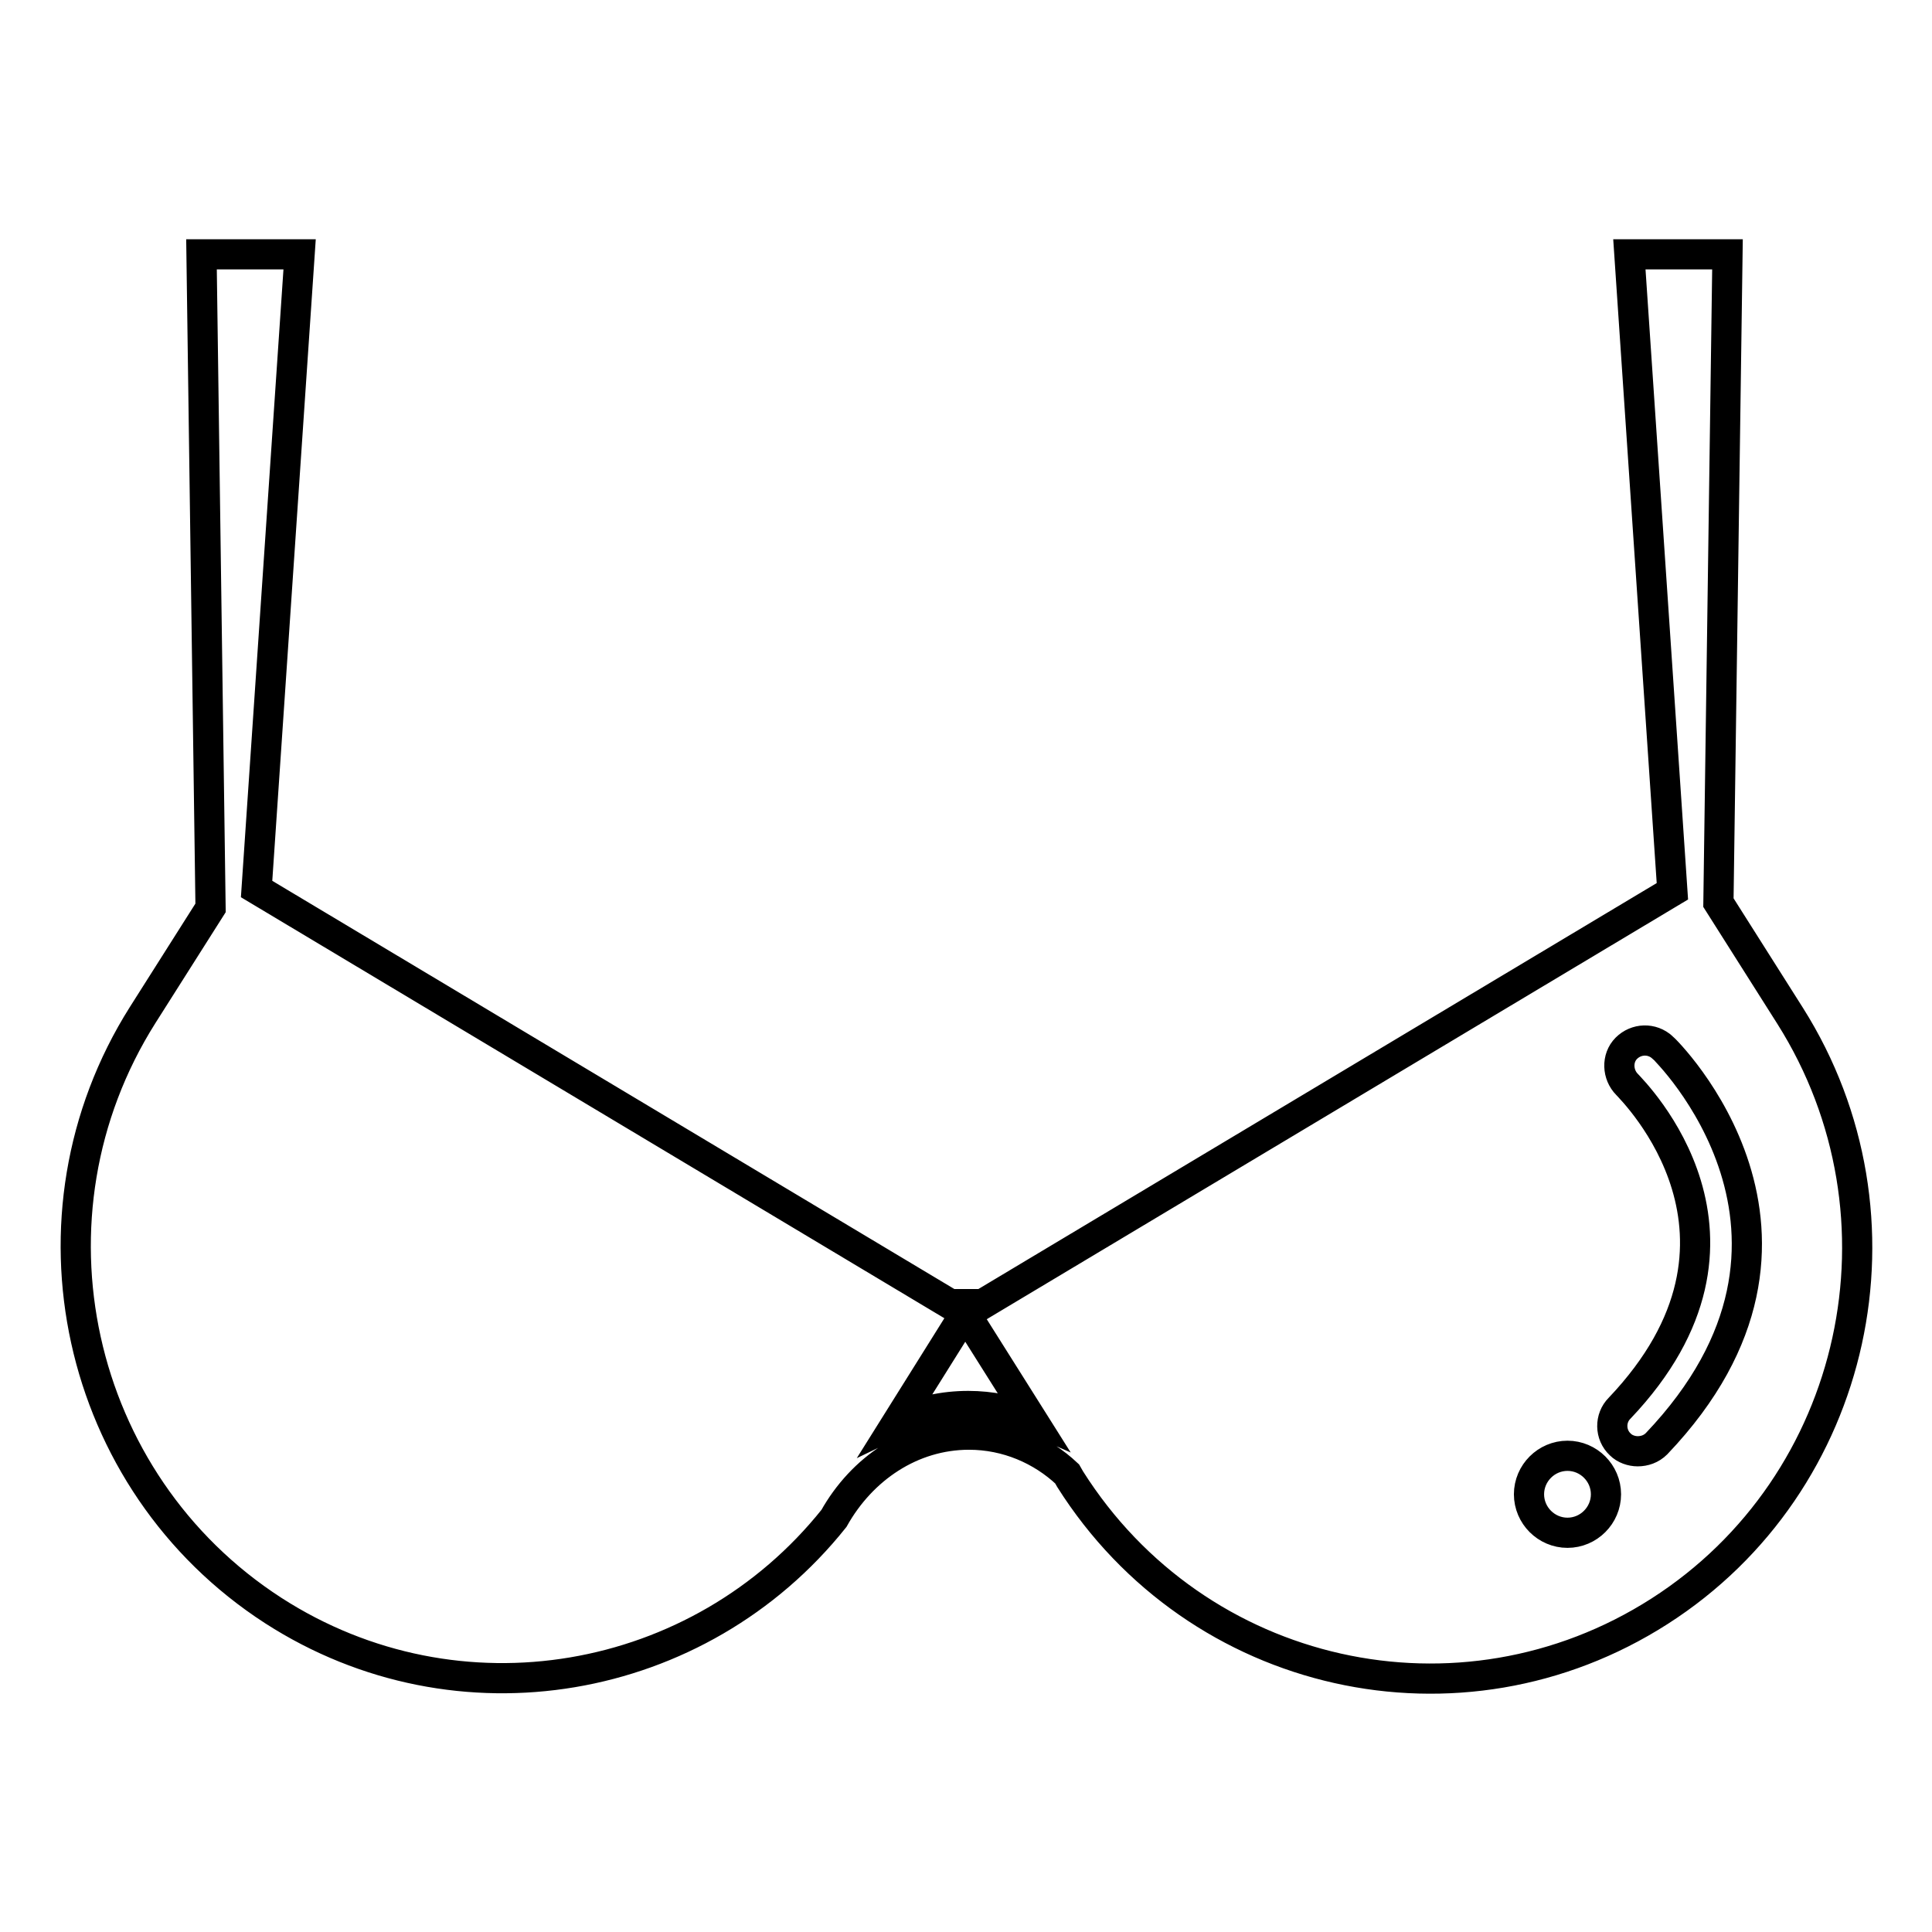 <?xml version="1.0" encoding="utf-8"?>
<!-- Svg Vector Icons : http://www.onlinewebfonts.com/icon -->
<!DOCTYPE svg PUBLIC "-//W3C//DTD SVG 1.1//EN" "http://www.w3.org/Graphics/SVG/1.1/DTD/svg11.dtd">
<svg version="1.1" xmlns="http://www.w3.org/2000/svg" xmlns:xlink="http://www.w3.org/1999/xlink" x="0px" y="0px" viewBox="0 0 256 256" enable-background="new 0 0 256 256" xml:space="preserve">
<g> <path stroke-width="4" fill-opacity="0" stroke="#000000"  d="M128.3,186.3c-3.3,0-6.5,0.7-9.4,2.1l8.2-13.1h1.6l8,12.7C134.2,186.9,131.3,186.3,128.3,186.3z  M227.7,119.6l1.2-85.9h-13l5.7,84.4l-91.4,54.7h-4.3l-91.9-55l5.7-84.1h-13l1.2,86.6l-9,14.2c-16.8,26.6-9,61.9,17.3,78.9 c24.5,15.8,56.5,10.1,74.3-12.2c3.7-6.6,10.3-11.1,17.9-11.1c5,0,9.6,2,13,5.2l0.4,0.7c16.8,26.6,51.7,34.4,78.1,17.5 s34.1-52.3,17.3-78.9L227.7,119.6z M217,192.3c-0.8,0-1.7-0.3-2.3-0.9c-1.4-1.3-1.4-3.5-0.1-4.8c21.5-22.6,1.8-42,1-42.9 c-1.3-1.3-1.4-3.5-0.1-4.8c1.3-1.3,3.4-1.4,4.8-0.1c0.3,0.2,25.5,24.9-0.8,52.5C218.8,192,217.9,192.3,217,192.3z M202.6,198 c0,2.8,2.3,5.1,5.1,5.1c2.8,0,5.1-2.3,5.1-5.1c0-2.8-2.3-5.1-5.1-5.1C204.9,192.9,202.6,195.2,202.6,198z"/></g>
</svg>